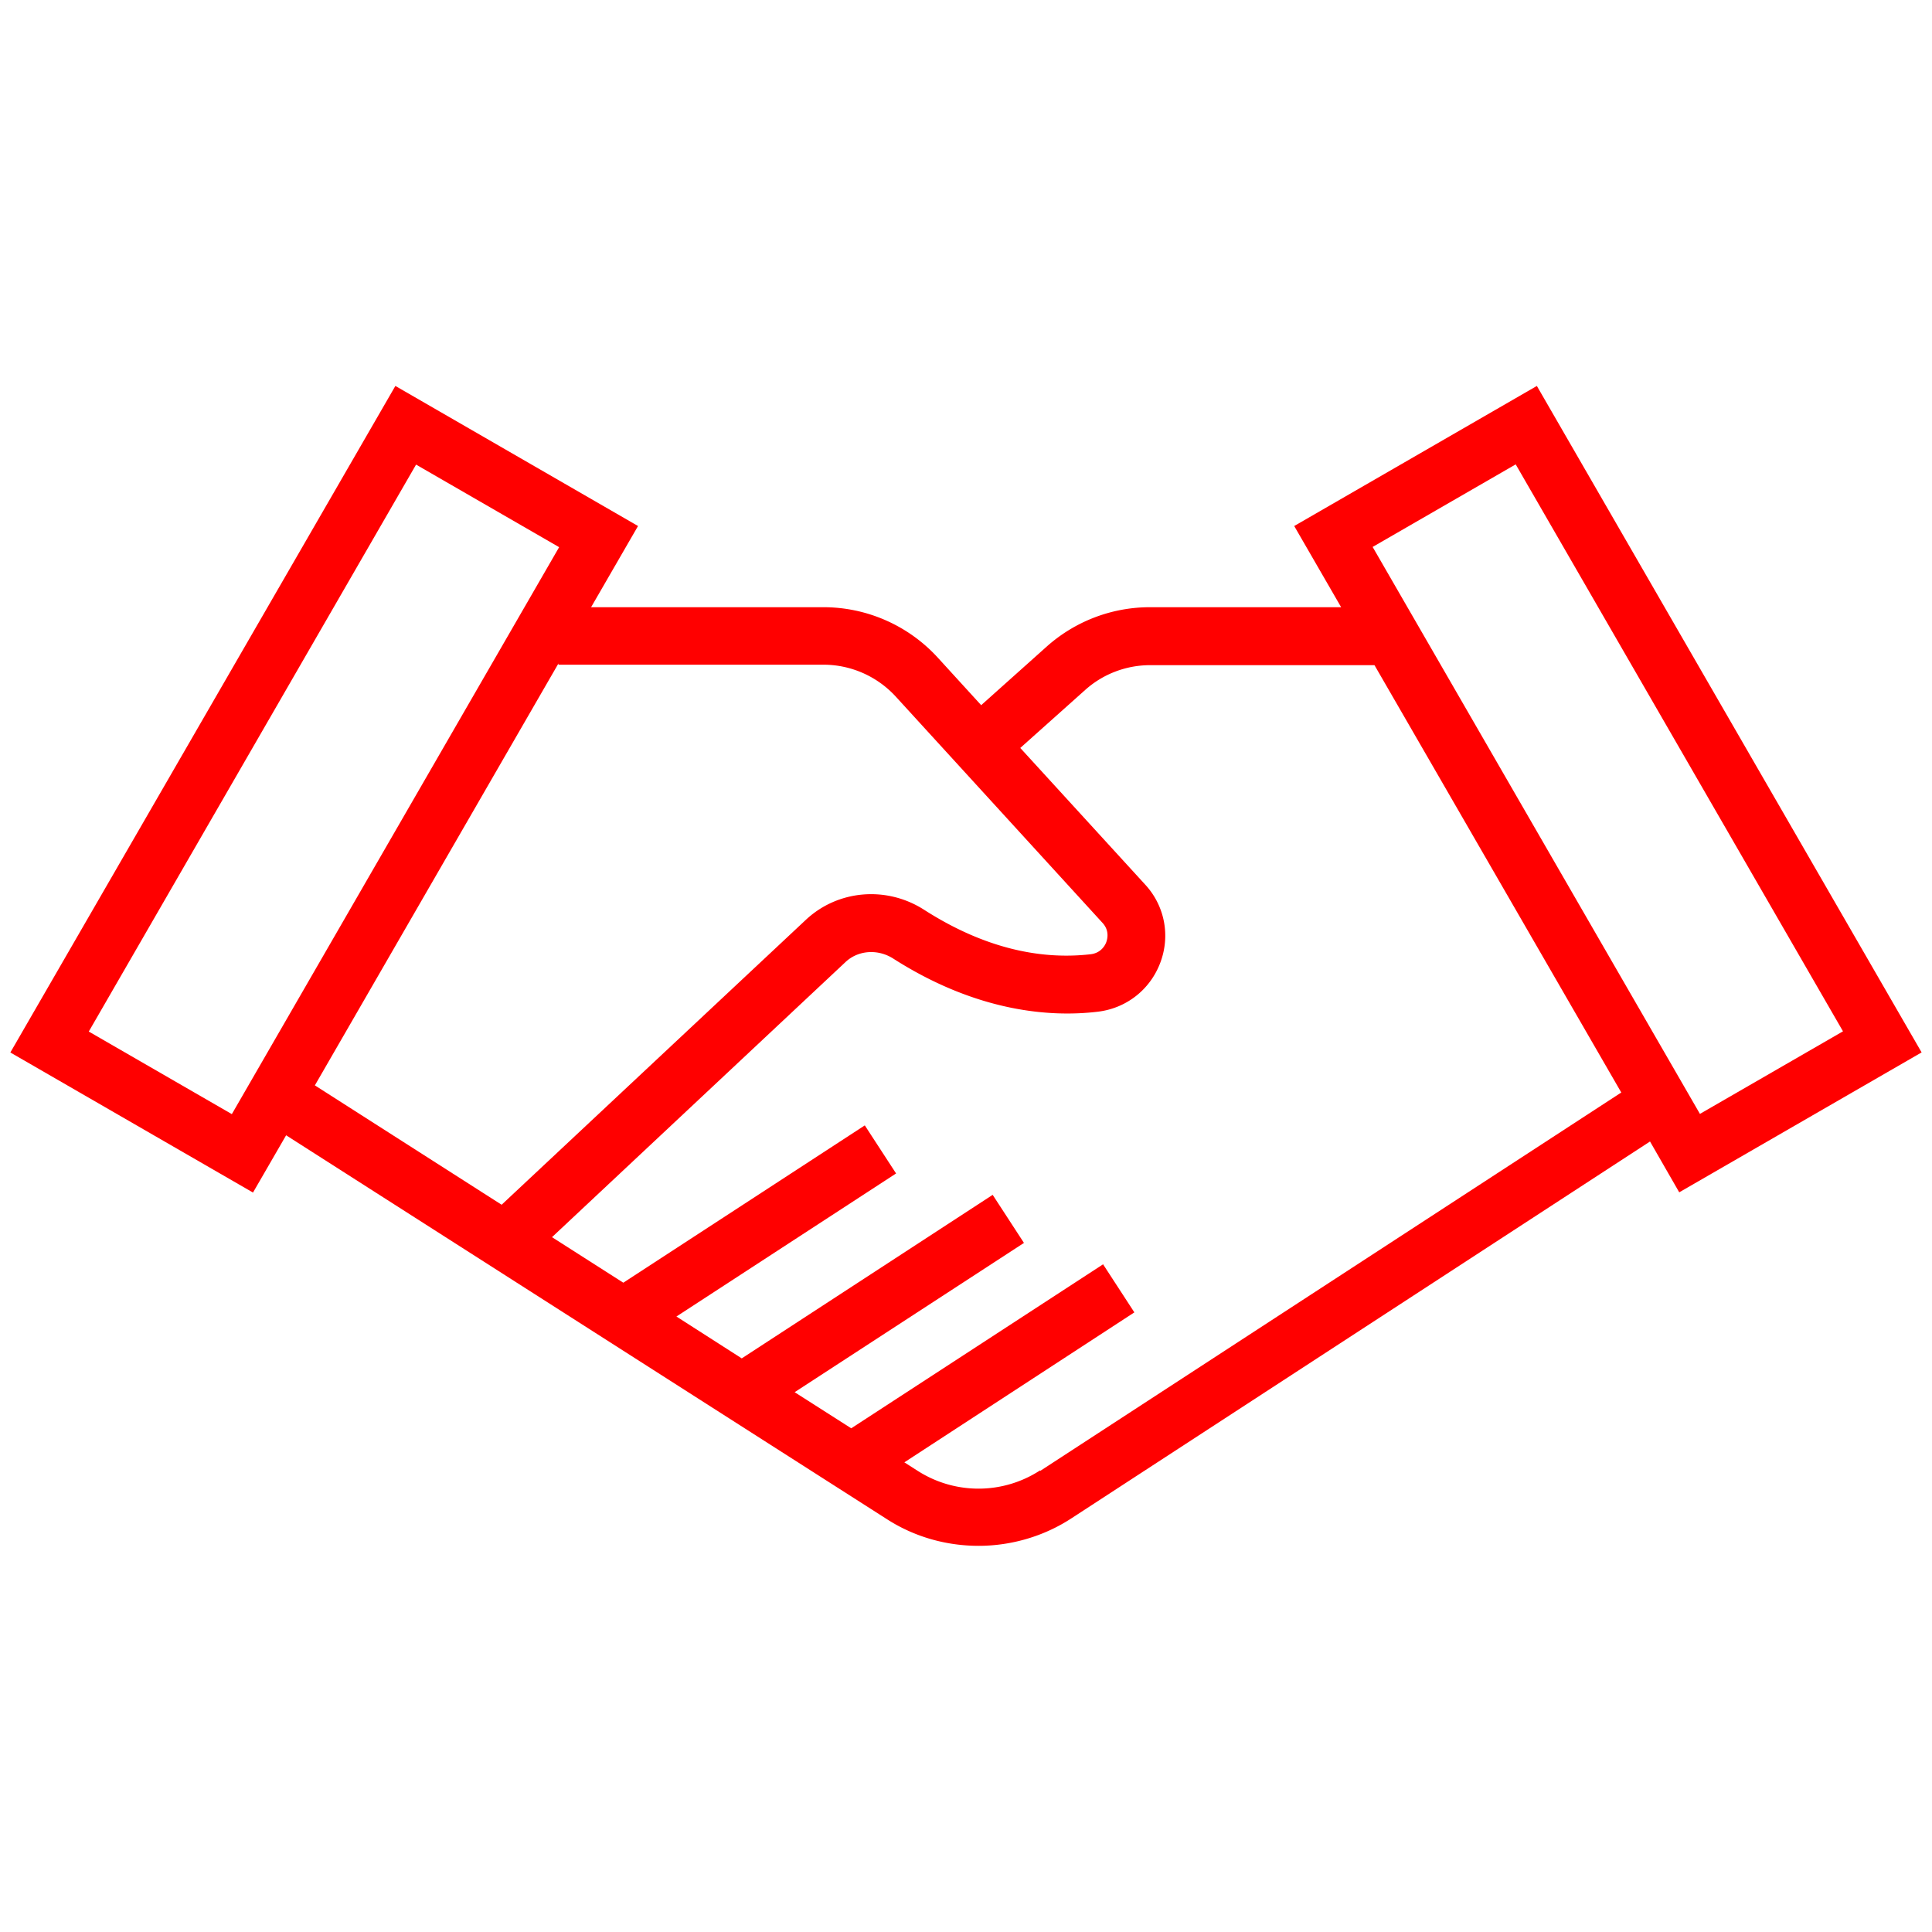 <svg xmlns="http://www.w3.org/2000/svg" viewBox="0 0 84 84"><path fill="red" d="M83.55 45.76 66.82 16.78l-10.55 6.09 2.04 3.53H50c-1.66 0-3.26.61-4.5 1.72l-2.84 2.54-1.88-2.06a6.74 6.74 0 0 0-4.98-2.2H25.7l2.04-3.53-10.55-6.09L.45 45.76 11 51.85l1.44-2.49 26.12 16.69c1.21.78 2.6 1.16 3.99 1.16s2.82-.4 4.04-1.2l25.15-16.38 1.27 2.21 10.55-6.09zM65.9 20.19l14.23 24.65-6.22 3.59-14.23-24.65zM10.08 48.44l-6.22-3.59L18.09 20.2l6.22 3.59zm14.2-19.6v.06H35.8c1.19 0 2.33.5 3.14 1.38l9 9.85c.3.33.21.69.16.83s-.23.48-.69.53c-2.37.27-4.81-.38-7.24-1.94-1.63-1.04-3.74-.86-5.13.44L21.81 52.38l-8.12-5.19 10.6-18.36zm20.94 35.09a4.906 4.906 0 0 1-5.32.02l-.58-.37 10-6.52-1.36-2.09-10.95 7.13-2.46-1.57 9.97-6.49-1.36-2.09-10.91 7.11-2.84-1.82 9.55-6.22-1.36-2.09-10.5 6.84-3.1-1.98 12.76-11.96c.55-.52 1.41-.58 2.08-.15 3.65 2.33 6.84 2.55 8.87 2.31 1.25-.14 2.3-.96 2.74-2.14.44-1.17.19-2.47-.66-3.39l-5.43-5.94L47.18 30c.78-.7 1.79-1.08 2.83-1.08h9.75L70.49 47.5 45.23 63.95z"/></svg>